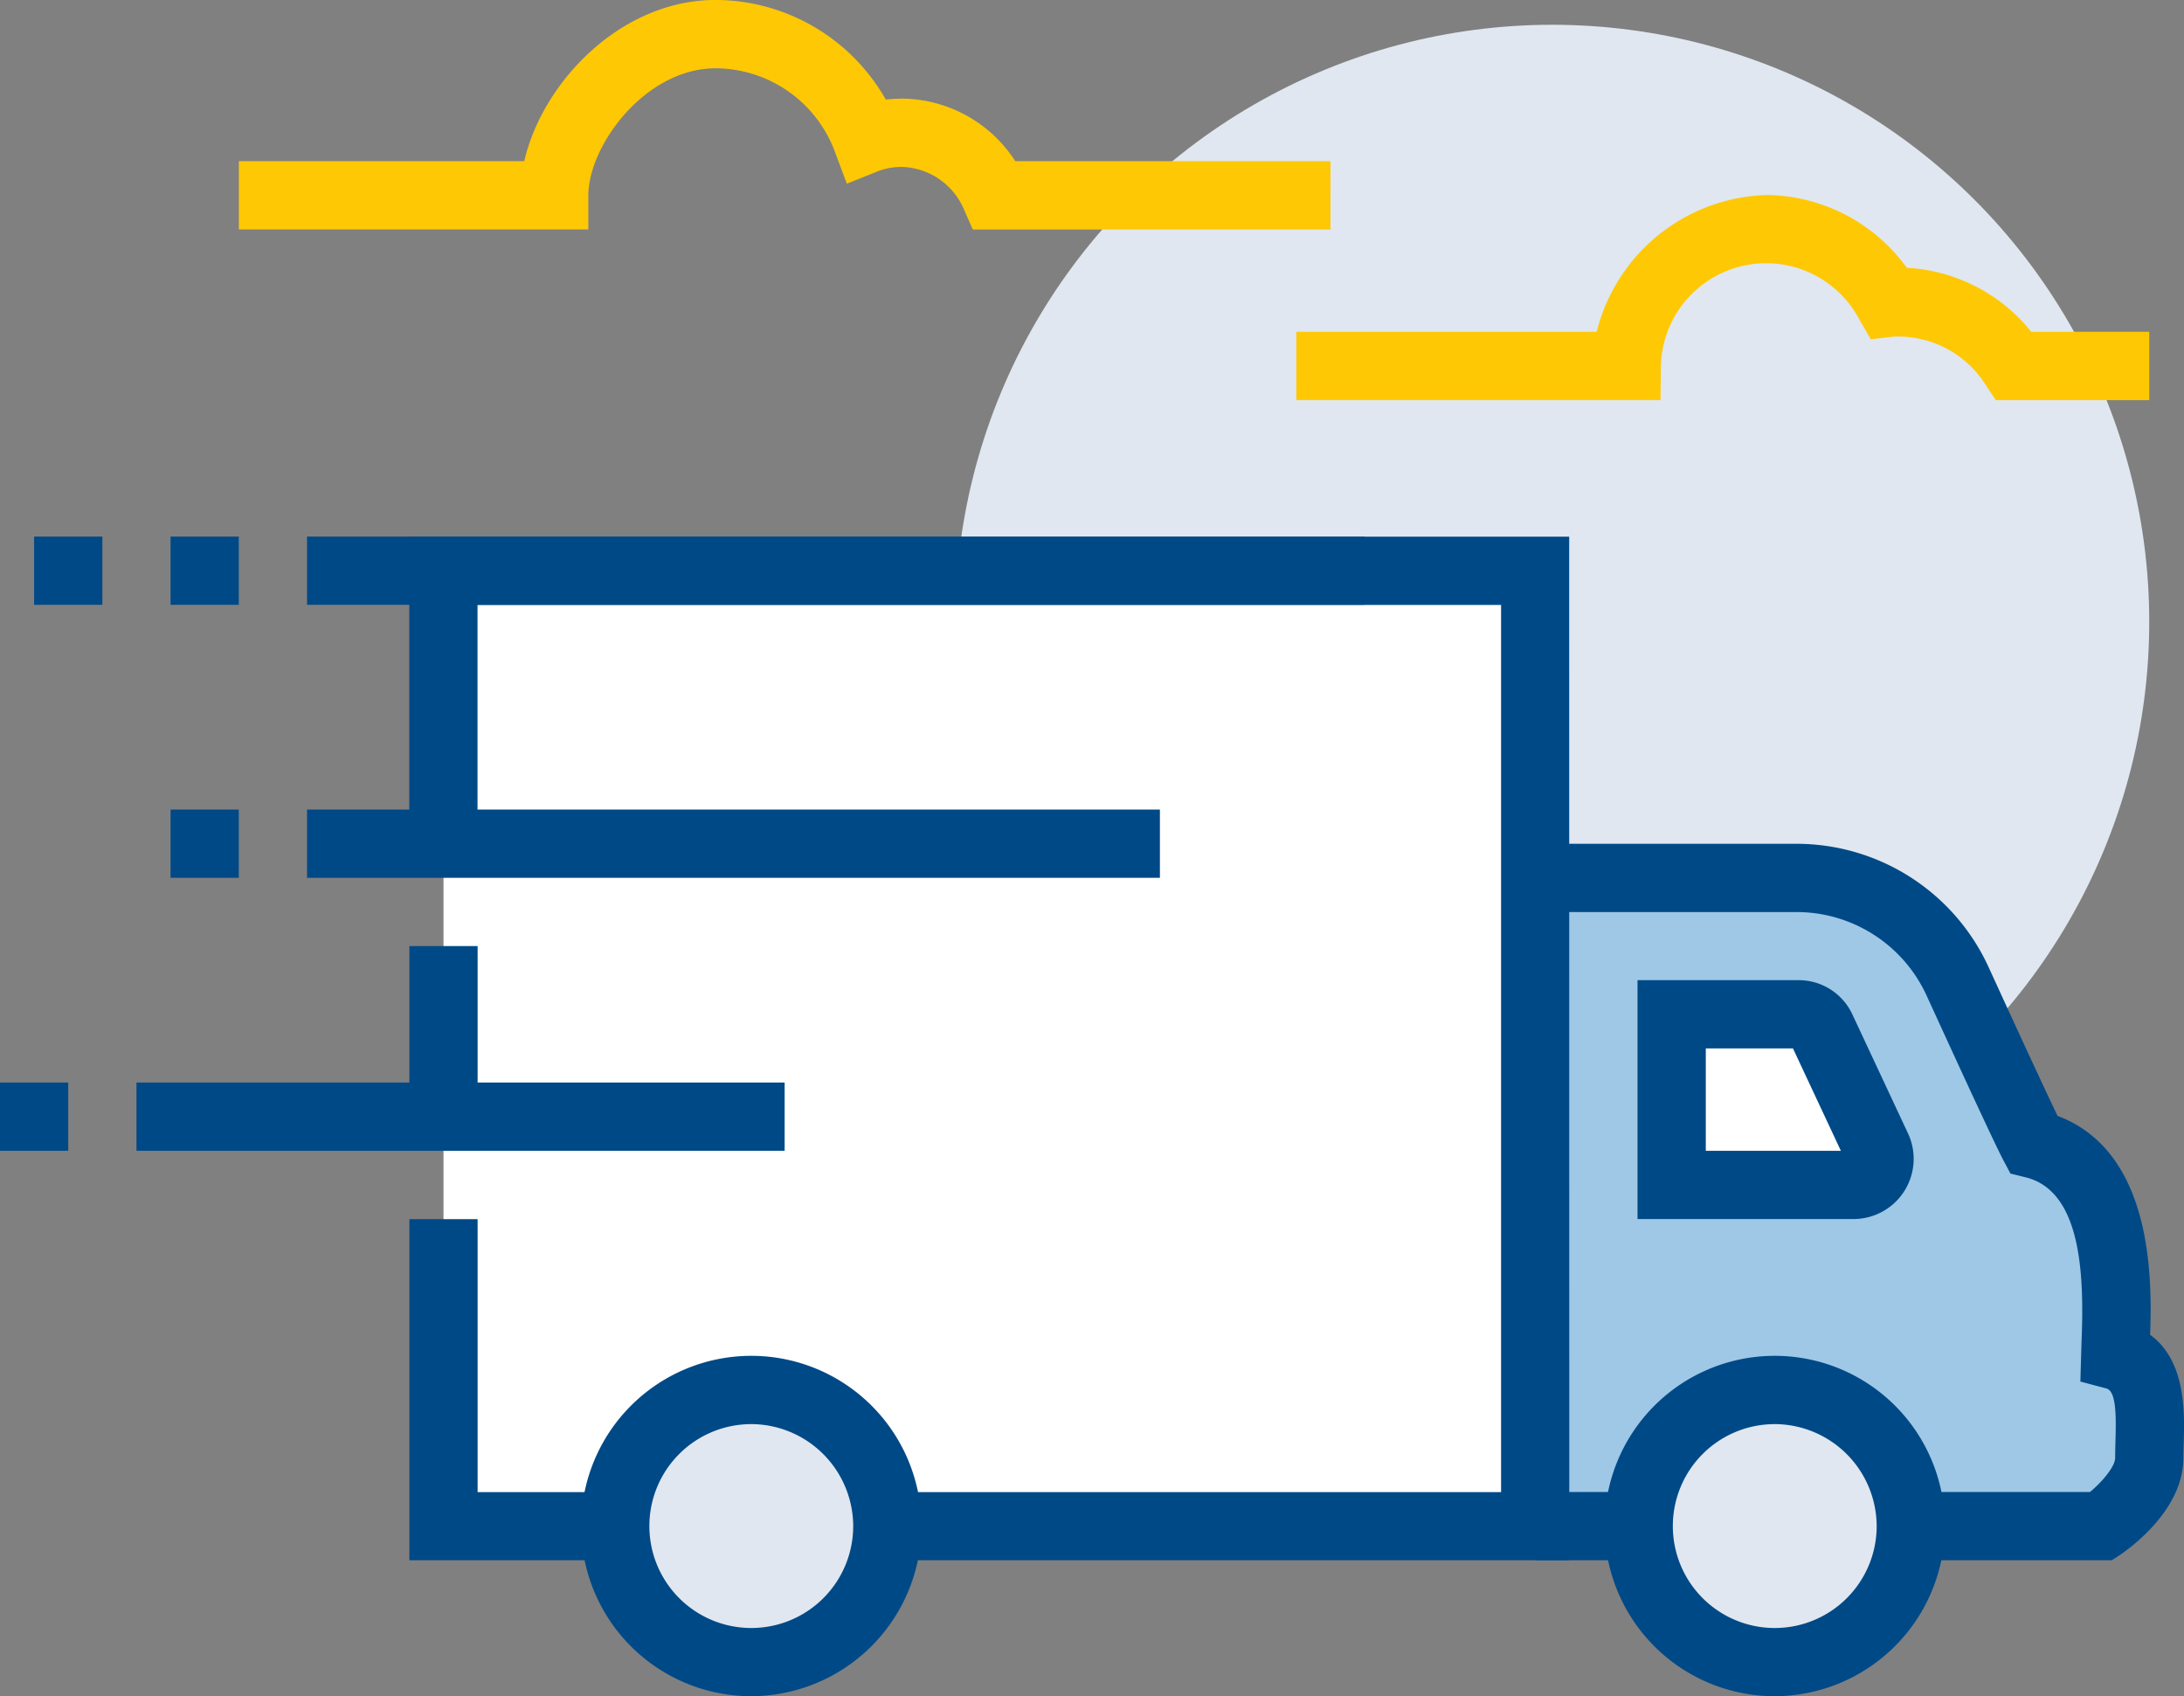 <svg xmlns="http://www.w3.org/2000/svg" width="85.908" height="66.707" viewBox="0 0 85.908 66.707"><rect x="0" y="0" width="85.908" height="66.707" fill="#808080" stroke="none"/><ellipse cx="23.484" cy="23.484" rx="23.484" ry="23.484" transform="translate(37.573 0.974)" fill="#e0e7f0"/><path d="M5444.251,6727.56h-14.069l-.353-.8a2.741,2.741,0,0,0-2.373-1.659,2.589,2.589,0,0,0-.956.148l-1.273.509-.481-1.285a5.026,5.026,0,0,0-4.682-3.253c-2.757,0-5,3.026-5.006,5l0,1.338h-13.746v-2.685h11.225c.726-3.132,3.815-6.341,7.529-6.341a7.726,7.726,0,0,1,6.692,3.918,6.32,6.32,0,0,1,.7-.037,5.357,5.357,0,0,1,4.394,2.459h12.4Z" transform="translate(-5391.916 -6718.534)" fill="#ffc804"/><path d="M5481.426,6735.186h-6.035l-.4-.6a4.061,4.061,0,0,0-3.64-1.894l-.877.1-.444-.763a4.143,4.143,0,0,0-7.815,1.826l-.014,1.329h-14.324V6732.5h11.814a7.094,7.094,0,0,1,6.721-5.38,6.89,6.89,0,0,1,5.478,2.862,6.73,6.73,0,0,1,4.895,2.518h4.641Z" transform="translate(-5396.885 -6719.45)" fill="#ffc804"/><path d="M5481.206,6775.966c.038-1.545.628-7.38-3.213-8.319-.335-.632-1.767-3.741-2.987-6.407a6.951,6.951,0,0,0-6.321-4.06h-10.291v25.5h22.272s1.882-1.27,1.882-2.684C5482.547,6778.594,5482.883,6776.414,5481.206,6775.966Z" transform="translate(-5398.007 -6722.658)" fill="#9ec8e6"/><path d="M5481.075,6783.857h-22.682v-2.684h21.824c.511-.427.99-1.013.99-1.342,0-.2.006-.424.012-.654.031-1.035.028-1.972-.359-2.076l-1.021-.271.044-1.536c.118-2.748-.026-5.972-2.21-6.5l-.585-.144-.282-.532c-.284-.537-1.3-2.717-3.02-6.477a5.624,5.624,0,0,0-5.1-3.275h-10.291v-2.685h10.291a8.315,8.315,0,0,1,7.54,4.844c1.624,3.549,2.371,5.144,2.715,5.855,3.707,1.4,3.728,6.272,3.641,8.61,1.421,1.029,1.357,3.081,1.321,4.273-.005.2-.012.393-.012.572,0,2.024-2.062,3.517-2.475,3.8Z" transform="translate(-5398.007 -6722.497)" fill="#004987"/><g transform="translate(64.412 38.548)"><path d="M5472.484,6768.44l-2.2-4.691a.974.974,0,0,0-.883-.562h-5v6.71h7.157A1.024,1.024,0,0,0,5472.484,6768.44Z" transform="translate(-5463.06 -6761.846)" fill="#fff"/><path d="M5471.4,6771.08h-8.5v-9.395h6.345a2.328,2.328,0,0,1,2.1,1.334l2.195,4.693a2.366,2.366,0,0,1-2.142,3.367Zm-.291-2.233h0Zm-5.523-.451h5.313l-1.884-4.026h-3.429Z" transform="translate(-5462.9 -6761.686)" fill="#004987"/></g><path d="M5410.322,6743.659v37.574h42.941v-37.574Z" transform="translate(-5392.877 -6721.215)" fill="#fff"/><path d="M5454.445,6782.415H5408.82V6769h2.684v10.735h40.258v-34.89H5411.5v9.394h-2.684v-12.077h45.625Z" transform="translate(-5392.717 -6721.055)" fill="#004987"/><rect width="2.684" height="8.052" transform="translate(16.103 37.206)" fill="#004987"/><g transform="translate(22.812 53.322)"><path d="M5428.582,6785.078a5.375,5.375,0,1,1-5.375-5.351A5.363,5.363,0,0,1,5428.582,6785.078Z" transform="translate(-5416.491 -6778.385)" fill="#e0e7f0"/><path d="M5423.048,6791.61a6.693,6.693,0,1,1,6.716-6.693A6.713,6.713,0,0,1,5423.048,6791.61Zm0-10.7a4.009,4.009,0,1,0,4.032,4.009A4.025,4.025,0,0,0,5423.048,6780.909Z" transform="translate(-5416.331 -6778.225)" fill="#004987"/></g><g transform="translate(63.07 53.322)"><path d="M5473.648,6785.078a5.375,5.375,0,1,1-5.375-5.351A5.364,5.364,0,0,1,5473.648,6785.078Z" transform="translate(-5461.558 -6778.385)" fill="#e0e7f0"/><path d="M5468.114,6791.61a6.693,6.693,0,1,1,6.716-6.693A6.713,6.713,0,0,1,5468.114,6791.61Zm0-10.7a4.009,4.009,0,1,0,4.032,4.009A4.025,4.025,0,0,0,5468.114,6780.909Z" transform="translate(-5461.397 -6778.225)" fill="#004987"/></g><rect width="25.496" height="2.684" transform="translate(5.368 42.573)" fill="#004987"/><rect width="33.548" height="2.684" transform="translate(12.077 31.838)" fill="#004987"/><rect width="41.6" height="2.684" transform="translate(12.077 21.102)" fill="#004987"/><rect width="2.684" height="2.684" transform="translate(6.709 21.102)" fill="#004987"/><rect width="2.684" height="2.684" transform="translate(1.342 21.102)" fill="#004987"/><rect width="2.684" height="2.684" transform="translate(0 42.573)" fill="#004987"/><rect width="2.684" height="2.684" transform="translate(6.709 31.838)" fill="#004987"/></svg>